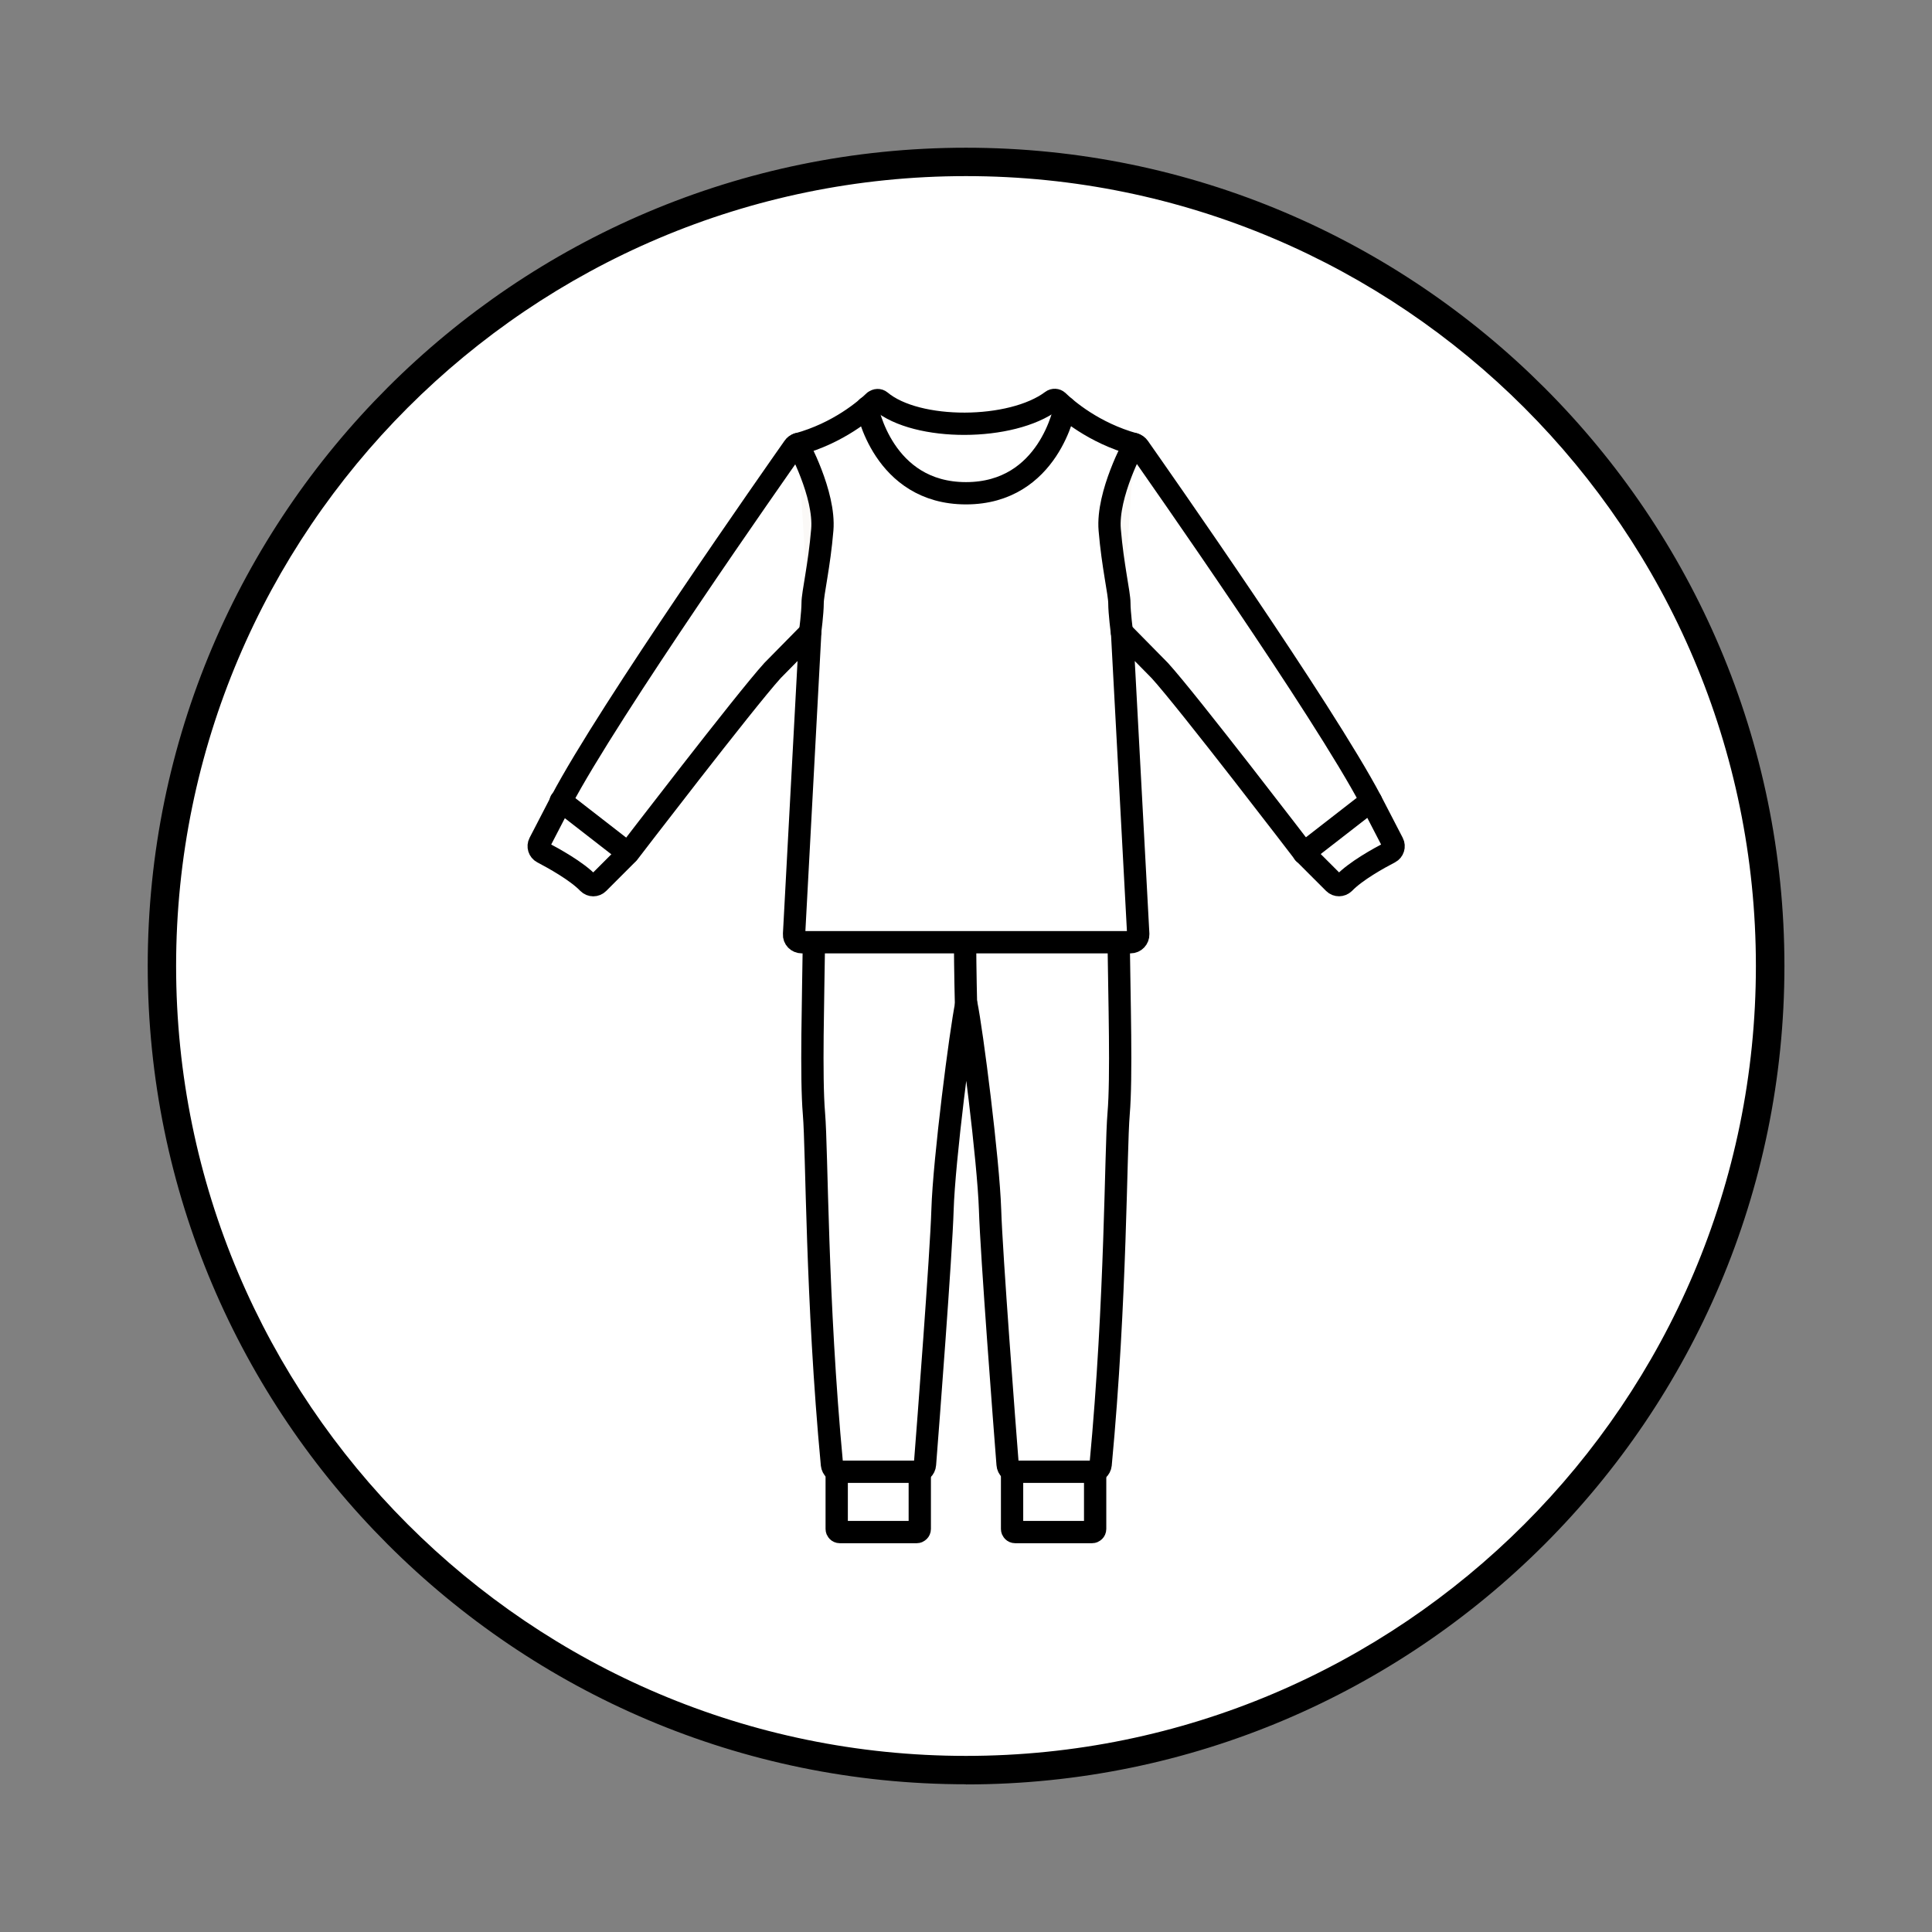 <svg viewBox="0 0 130 130" xmlns="http://www.w3.org/2000/svg" id="a"><rect x="0" y="0" width="130" height="130" fill="#808080" stroke="none"/><circle stroke-width="0" fill="#fff" r="54.08" cy="65" cx="65"></circle><path stroke-width="0" d="M65,120.06c-30.36,0-55.06-24.7-55.06-55.07S34.64,9.94,65,9.94s55.07,24.7,55.07,55.06-24.7,55.07-55.07,55.07ZM65,11.85c-29.31,0-53.15,23.84-53.15,53.15s23.84,53.15,53.15,53.15,53.15-23.84,53.15-53.15S94.31,11.85,65,11.85Z"></path><path stroke-width="1.5" stroke-linejoin="round" stroke-linecap="round" stroke="#000" fill="#fff" d="M73.69,99.03v3.85c0,.12-.1.21-.21.21h-5.17c-.12,0-.21-.1-.21-.21v-3.85"></path><path stroke-width="1.5" stroke-linejoin="round" stroke-linecap="round" stroke="#000" fill="#fff" d="M61.89,99.03v3.85c0,.12-.1.21-.21.21h-5.17c-.12,0-.21-.1-.21-.21v-3.85"></path><path stroke-width="1.5" stroke-linejoin="round" stroke-linecap="round" stroke="#000" fill="#fff" d="M65,53.05h-8.62c-.42,0-.76.34-.76.76v1.32s-.8,4.01-.85,8.08-.21,9.23,0,11.73c.21,2.47.16,12.48,1.21,23.61.03.27.25.48.53.48h5.2c.28,0,.51-.21.53-.49.2-2.53,1.09-14.16,1.18-17.13.1-3.34,1.22-12.06,1.6-13.87.38,1.81,1.49,10.53,1.6,13.87.09,2.97.98,14.6,1.18,17.13.02.28.25.49.53.49h5.2c.27,0,.5-.21.53-.48,1.05-11.12,1-21.14,1.21-23.61s.05-7.66,0-11.73c-.05-4.07-.85-8.08-.85-8.08v-1.32c0-.42-.34-.76-.76-.76h-8.62"></path><path stroke-width="1.5" stroke-linejoin="round" stroke-linecap="round" stroke="#000" fill="none" d="M65,67.55s-.21-7.94.1-12.41"></path><line stroke-width="1.5" stroke-linejoin="round" stroke-linecap="round" stroke="#000" fill="none" y2="55.14" x2="55.62" y1="55.14" x1="74.38"></line><path stroke-width="1.5" stroke-linejoin="round" stroke-linecap="round" stroke="#000" fill="#fff" d="M58.83,27c-.58.56-2.41,2.14-5.16,2.89-.11.03-.2.1-.26.19-1.18,1.68-12.43,17.7-15.65,23.82l-1.46,2.82c-.12.23-.03.52.2.64.74.39,2.29,1.24,3.08,2.06.19.19.49.19.68,0l2.02-2.02s7.84-10.23,9.7-12.28l2.54-2.58-1.09,20.32c-.02.3.22.54.52.54h11.06s11.06,0,11.06,0c.3,0,.53-.25.52-.54l-1.09-20.32,2.54,2.58c1.87,2.05,9.7,12.28,9.7,12.28l2.02,2.02c.19.19.49.18.68,0,.79-.82,2.33-1.67,3.08-2.06.23-.12.32-.41.2-.64l-1.46-2.82c-3.21-6.1-14.42-22.07-15.64-23.81-.07-.1-.17-.17-.28-.2-2.76-.76-4.59-2.35-5.16-2.9-.11-.1-.28-.11-.4-.02-2.71,2.04-9.09,2.07-11.53.02-.12-.1-.29-.09-.41.01Z"></path><path stroke-width="1.5" stroke-linejoin="round" stroke-linecap="round" stroke="#000" fill="#fbf9f7" d="M76.32,29.88s-1.85,3.36-1.65,5.77.65,4.28.65,4.93.17,1.97.17,1.97"></path><path stroke-width="1.5" stroke-linejoin="round" stroke-linecap="round" stroke="#000" fill="#fbf9f7" d="M53.68,29.88s1.85,3.36,1.65,5.77c-.2,2.41-.65,4.28-.65,4.93,0,.65-.17,1.97-.17,1.97"></path><path stroke-width="1.5" stroke-linejoin="round" stroke-linecap="round" stroke="#000" fill="none" d="M71.65,27.42s-1.04,5.77-6.65,5.77h0c-5.61,0-6.65-5.77-6.65-5.77"></path><line stroke-width="1.5" stroke-linejoin="round" stroke-linecap="round" stroke="#000" fill="#fbf9f7" y2="53.89" x2="92.25" y1="57.4" x1="87.73"></line><line stroke-width="1.5" stroke-linejoin="round" stroke-linecap="round" stroke="#000" fill="#fbf9f7" y2="53.89" x2="37.73" y1="57.4" x1="42.25"></line></svg>